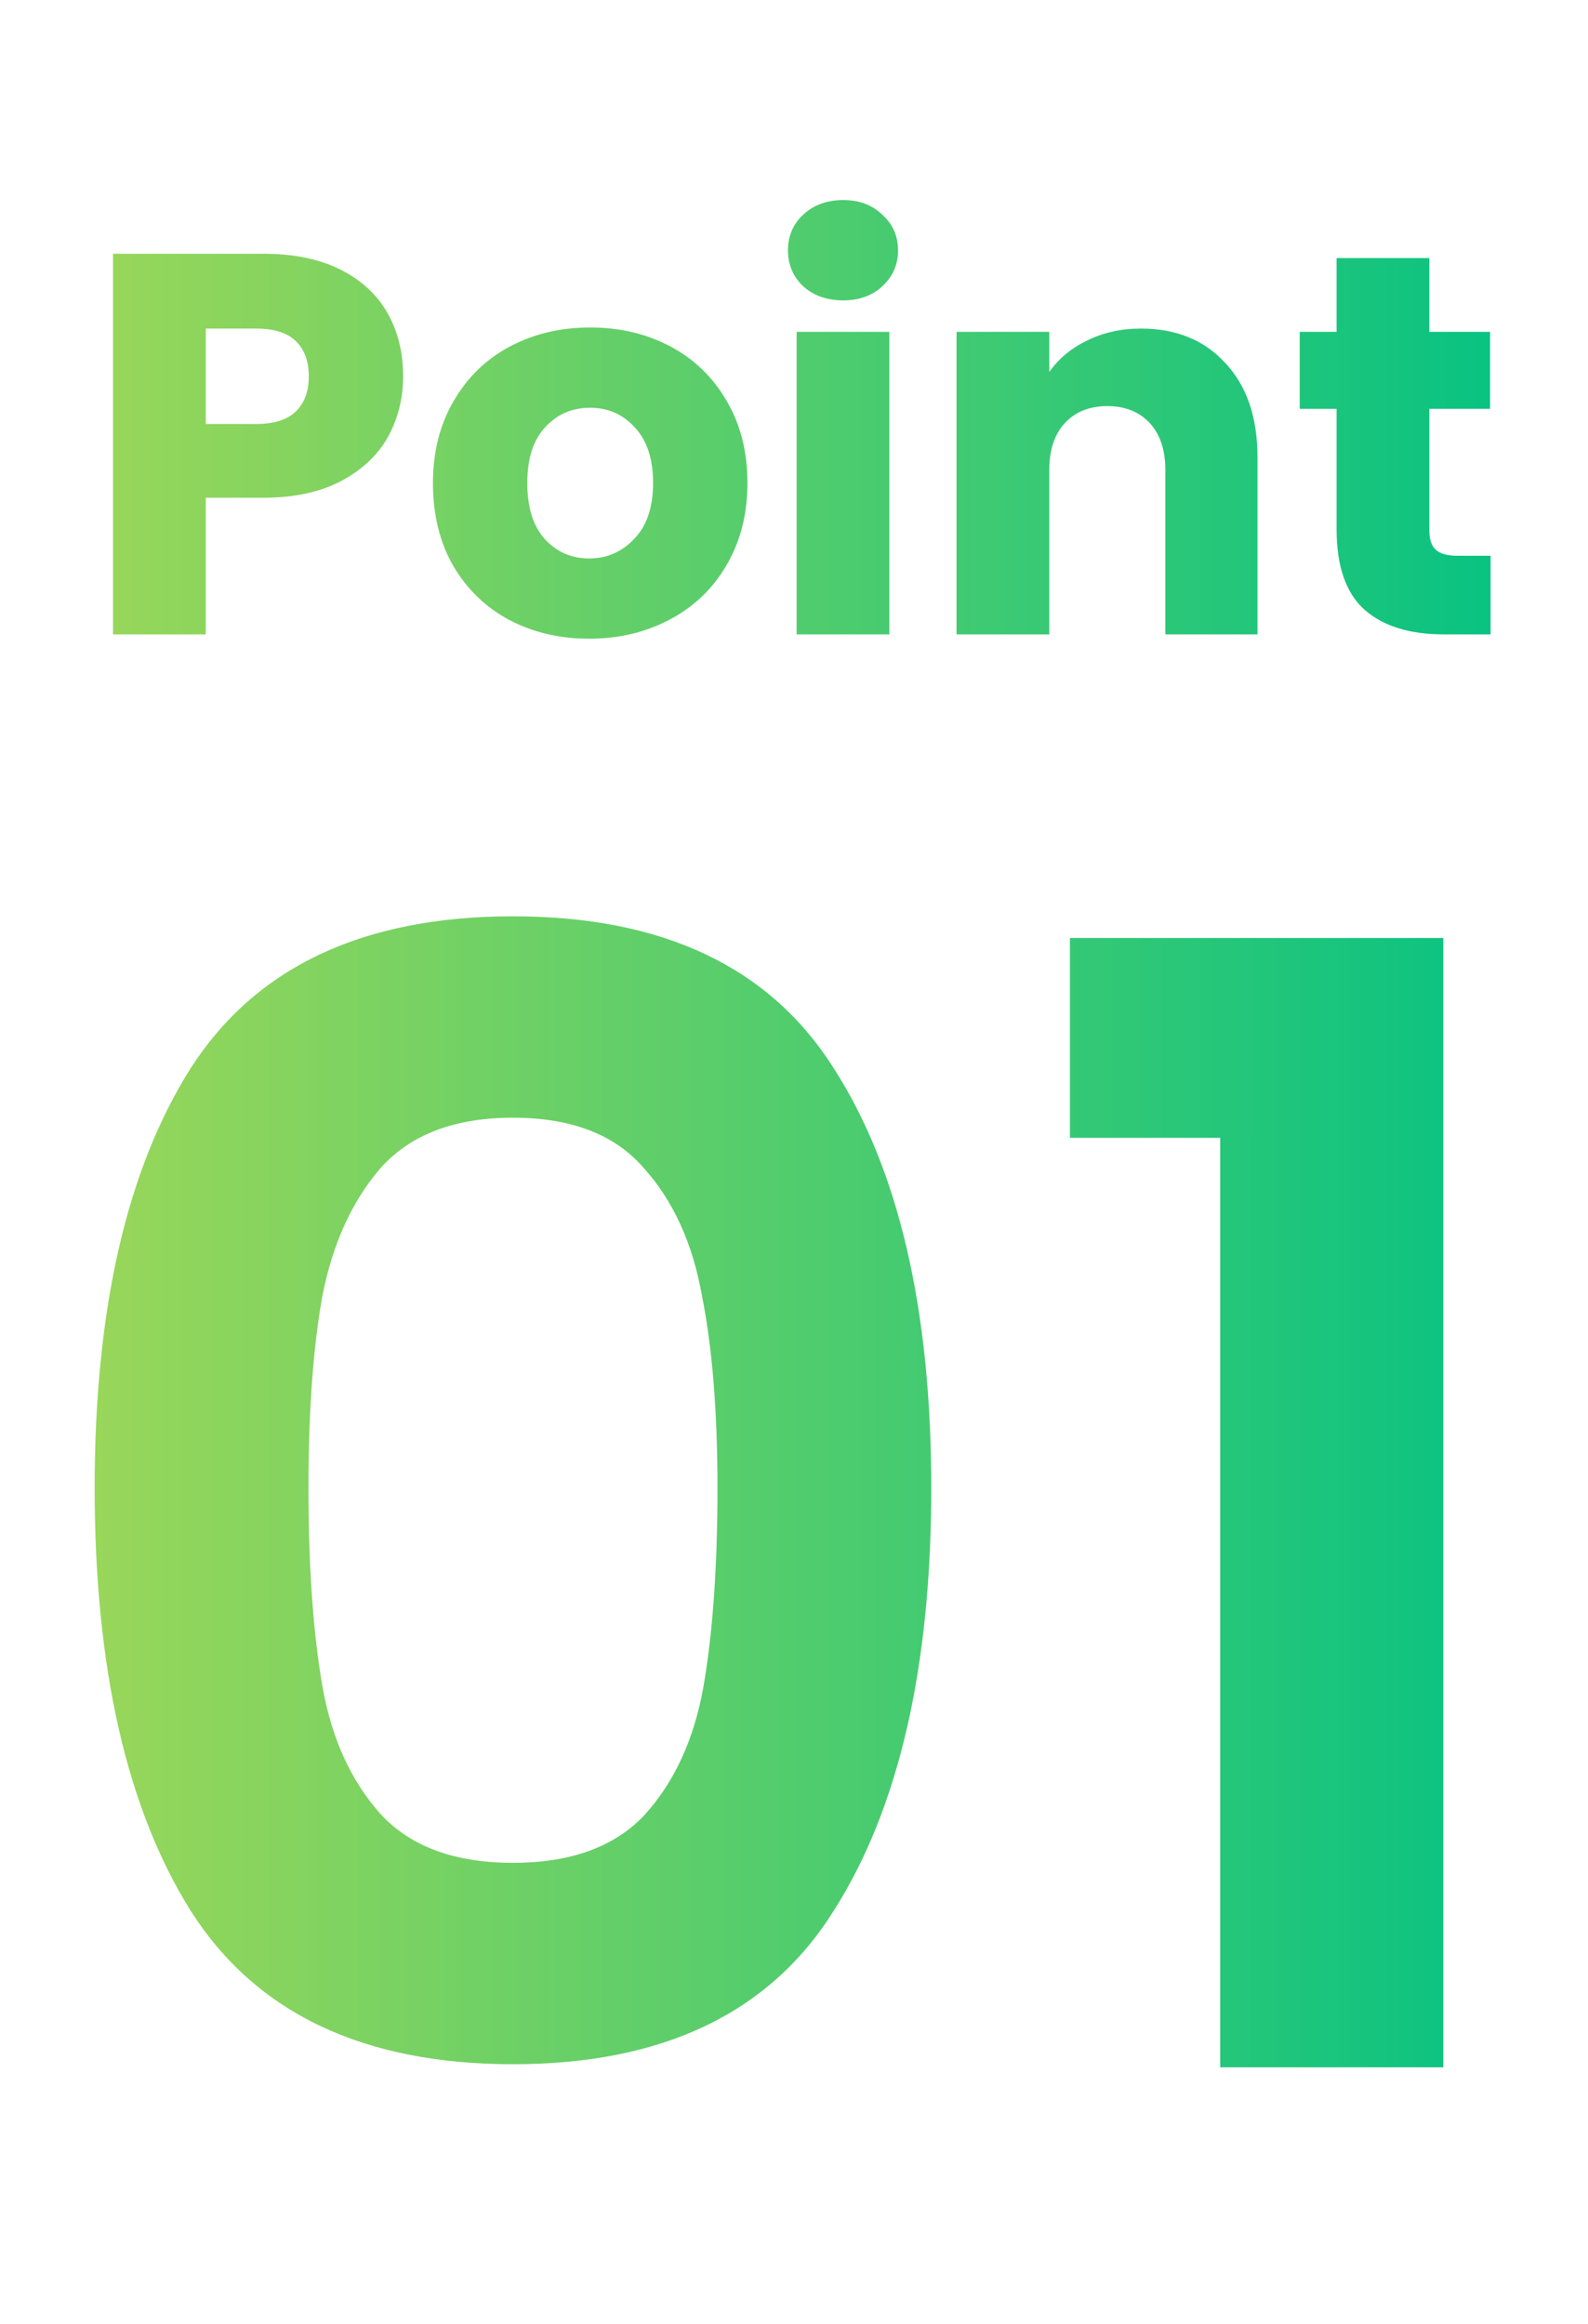 <svg width="41" height="60" viewBox="0 0 41 60" fill="none" xmlns="http://www.w3.org/2000/svg">
<path d="M10.408 9.716C10.408 10.285 10.277 10.808 10.016 11.284C9.754 11.751 9.353 12.129 8.812 12.418C8.27 12.707 7.598 12.852 6.796 12.852H5.312V16.38H2.918V6.552H6.796C7.58 6.552 8.242 6.687 8.784 6.958C9.325 7.229 9.731 7.602 10.002 8.078C10.273 8.554 10.408 9.1 10.408 9.716ZM6.614 10.948C7.071 10.948 7.412 10.841 7.636 10.626C7.86 10.411 7.972 10.108 7.972 9.716C7.972 9.324 7.86 9.021 7.636 8.806C7.412 8.591 7.071 8.484 6.614 8.484H5.312V10.948H6.614ZM15.21 16.492C14.445 16.492 13.754 16.328 13.138 16.002C12.531 15.675 12.051 15.209 11.696 14.602C11.351 13.995 11.178 13.286 11.178 12.474C11.178 11.671 11.355 10.966 11.71 10.36C12.065 9.744 12.55 9.273 13.166 8.946C13.782 8.619 14.473 8.456 15.238 8.456C16.003 8.456 16.694 8.619 17.31 8.946C17.926 9.273 18.412 9.744 18.766 10.36C19.121 10.966 19.298 11.671 19.298 12.474C19.298 13.277 19.116 13.986 18.752 14.602C18.398 15.209 17.907 15.675 17.282 16.002C16.666 16.328 15.976 16.492 15.21 16.492ZM15.21 14.42C15.668 14.42 16.055 14.252 16.372 13.916C16.699 13.58 16.862 13.099 16.862 12.474C16.862 11.848 16.703 11.368 16.386 11.032C16.078 10.696 15.695 10.528 15.238 10.528C14.771 10.528 14.384 10.696 14.076 11.032C13.768 11.358 13.614 11.839 13.614 12.474C13.614 13.099 13.764 13.58 14.062 13.916C14.37 14.252 14.753 14.42 15.21 14.42ZM21.772 7.756C21.352 7.756 21.007 7.635 20.736 7.392C20.475 7.14 20.344 6.832 20.344 6.468C20.344 6.095 20.475 5.787 20.736 5.544C21.007 5.292 21.352 5.166 21.772 5.166C22.183 5.166 22.519 5.292 22.78 5.544C23.051 5.787 23.186 6.095 23.186 6.468C23.186 6.832 23.051 7.14 22.78 7.392C22.519 7.635 22.183 7.756 21.772 7.756ZM22.962 8.568V16.38H20.568V8.568H22.962ZM29.457 8.484C30.372 8.484 31.1 8.783 31.641 9.38C32.192 9.968 32.467 10.78 32.467 11.816V16.38H30.087V12.138C30.087 11.615 29.952 11.209 29.681 10.92C29.41 10.63 29.046 10.486 28.589 10.486C28.132 10.486 27.768 10.63 27.497 10.92C27.226 11.209 27.091 11.615 27.091 12.138V16.38H24.697V8.568H27.091V9.604C27.334 9.259 27.66 8.988 28.071 8.792C28.482 8.587 28.944 8.484 29.457 8.484ZM38.485 14.35V16.38H37.267C36.399 16.38 35.722 16.17 35.237 15.75C34.751 15.32 34.509 14.625 34.509 13.664V10.556H33.557V8.568H34.509V6.664H36.903V8.568H38.471V10.556H36.903V13.692C36.903 13.925 36.959 14.093 37.071 14.196C37.183 14.299 37.369 14.35 37.631 14.35H38.485Z" fill="url(#paint0_linear_35408_15972)"/>
<path d="M2.444 38.42C2.444 33.806 3.271 30.193 4.924 27.58C6.604 24.966 9.378 23.66 13.244 23.66C17.111 23.66 19.871 24.966 21.524 27.58C23.204 30.193 24.044 33.806 24.044 38.42C24.044 43.06 23.204 46.7 21.524 49.34C19.871 51.98 17.111 53.3 13.244 53.3C9.378 53.3 6.604 51.98 4.924 49.34C3.271 46.7 2.444 43.06 2.444 38.42ZM18.524 38.42C18.524 36.447 18.391 34.793 18.124 33.46C17.884 32.1 17.378 30.993 16.604 30.14C15.858 29.287 14.738 28.86 13.244 28.86C11.751 28.86 10.618 29.287 9.844 30.14C9.098 30.993 8.591 32.1 8.324 33.46C8.084 34.793 7.964 36.447 7.964 38.42C7.964 40.447 8.084 42.153 8.324 43.54C8.564 44.9 9.071 46.007 9.844 46.86C10.618 47.687 11.751 48.1 13.244 48.1C14.738 48.1 15.871 47.687 16.644 46.86C17.418 46.007 17.924 44.9 18.164 43.54C18.404 42.153 18.524 40.447 18.524 38.42ZM27.624 29.38V24.22H37.264V53.38H31.504V29.38H27.624Z" fill="url(#paint1_linear_35408_15972)"/>
<defs>
<linearGradient id="paint0_linear_35408_15972" x1="0" y1="18.38" x2="41" y2="18.38" gradientUnits="userSpaceOnUse">
<stop stop-color="#A2D857"/>
<stop offset="1" stop-color="#00C184"/>
</linearGradient>
<linearGradient id="paint1_linear_35408_15972" x1="0" y1="59.38" x2="41" y2="59.38" gradientUnits="userSpaceOnUse">
<stop stop-color="#A2D857"/>
<stop offset="1" stop-color="#00C184"/>
</linearGradient>
</defs>
</svg>
